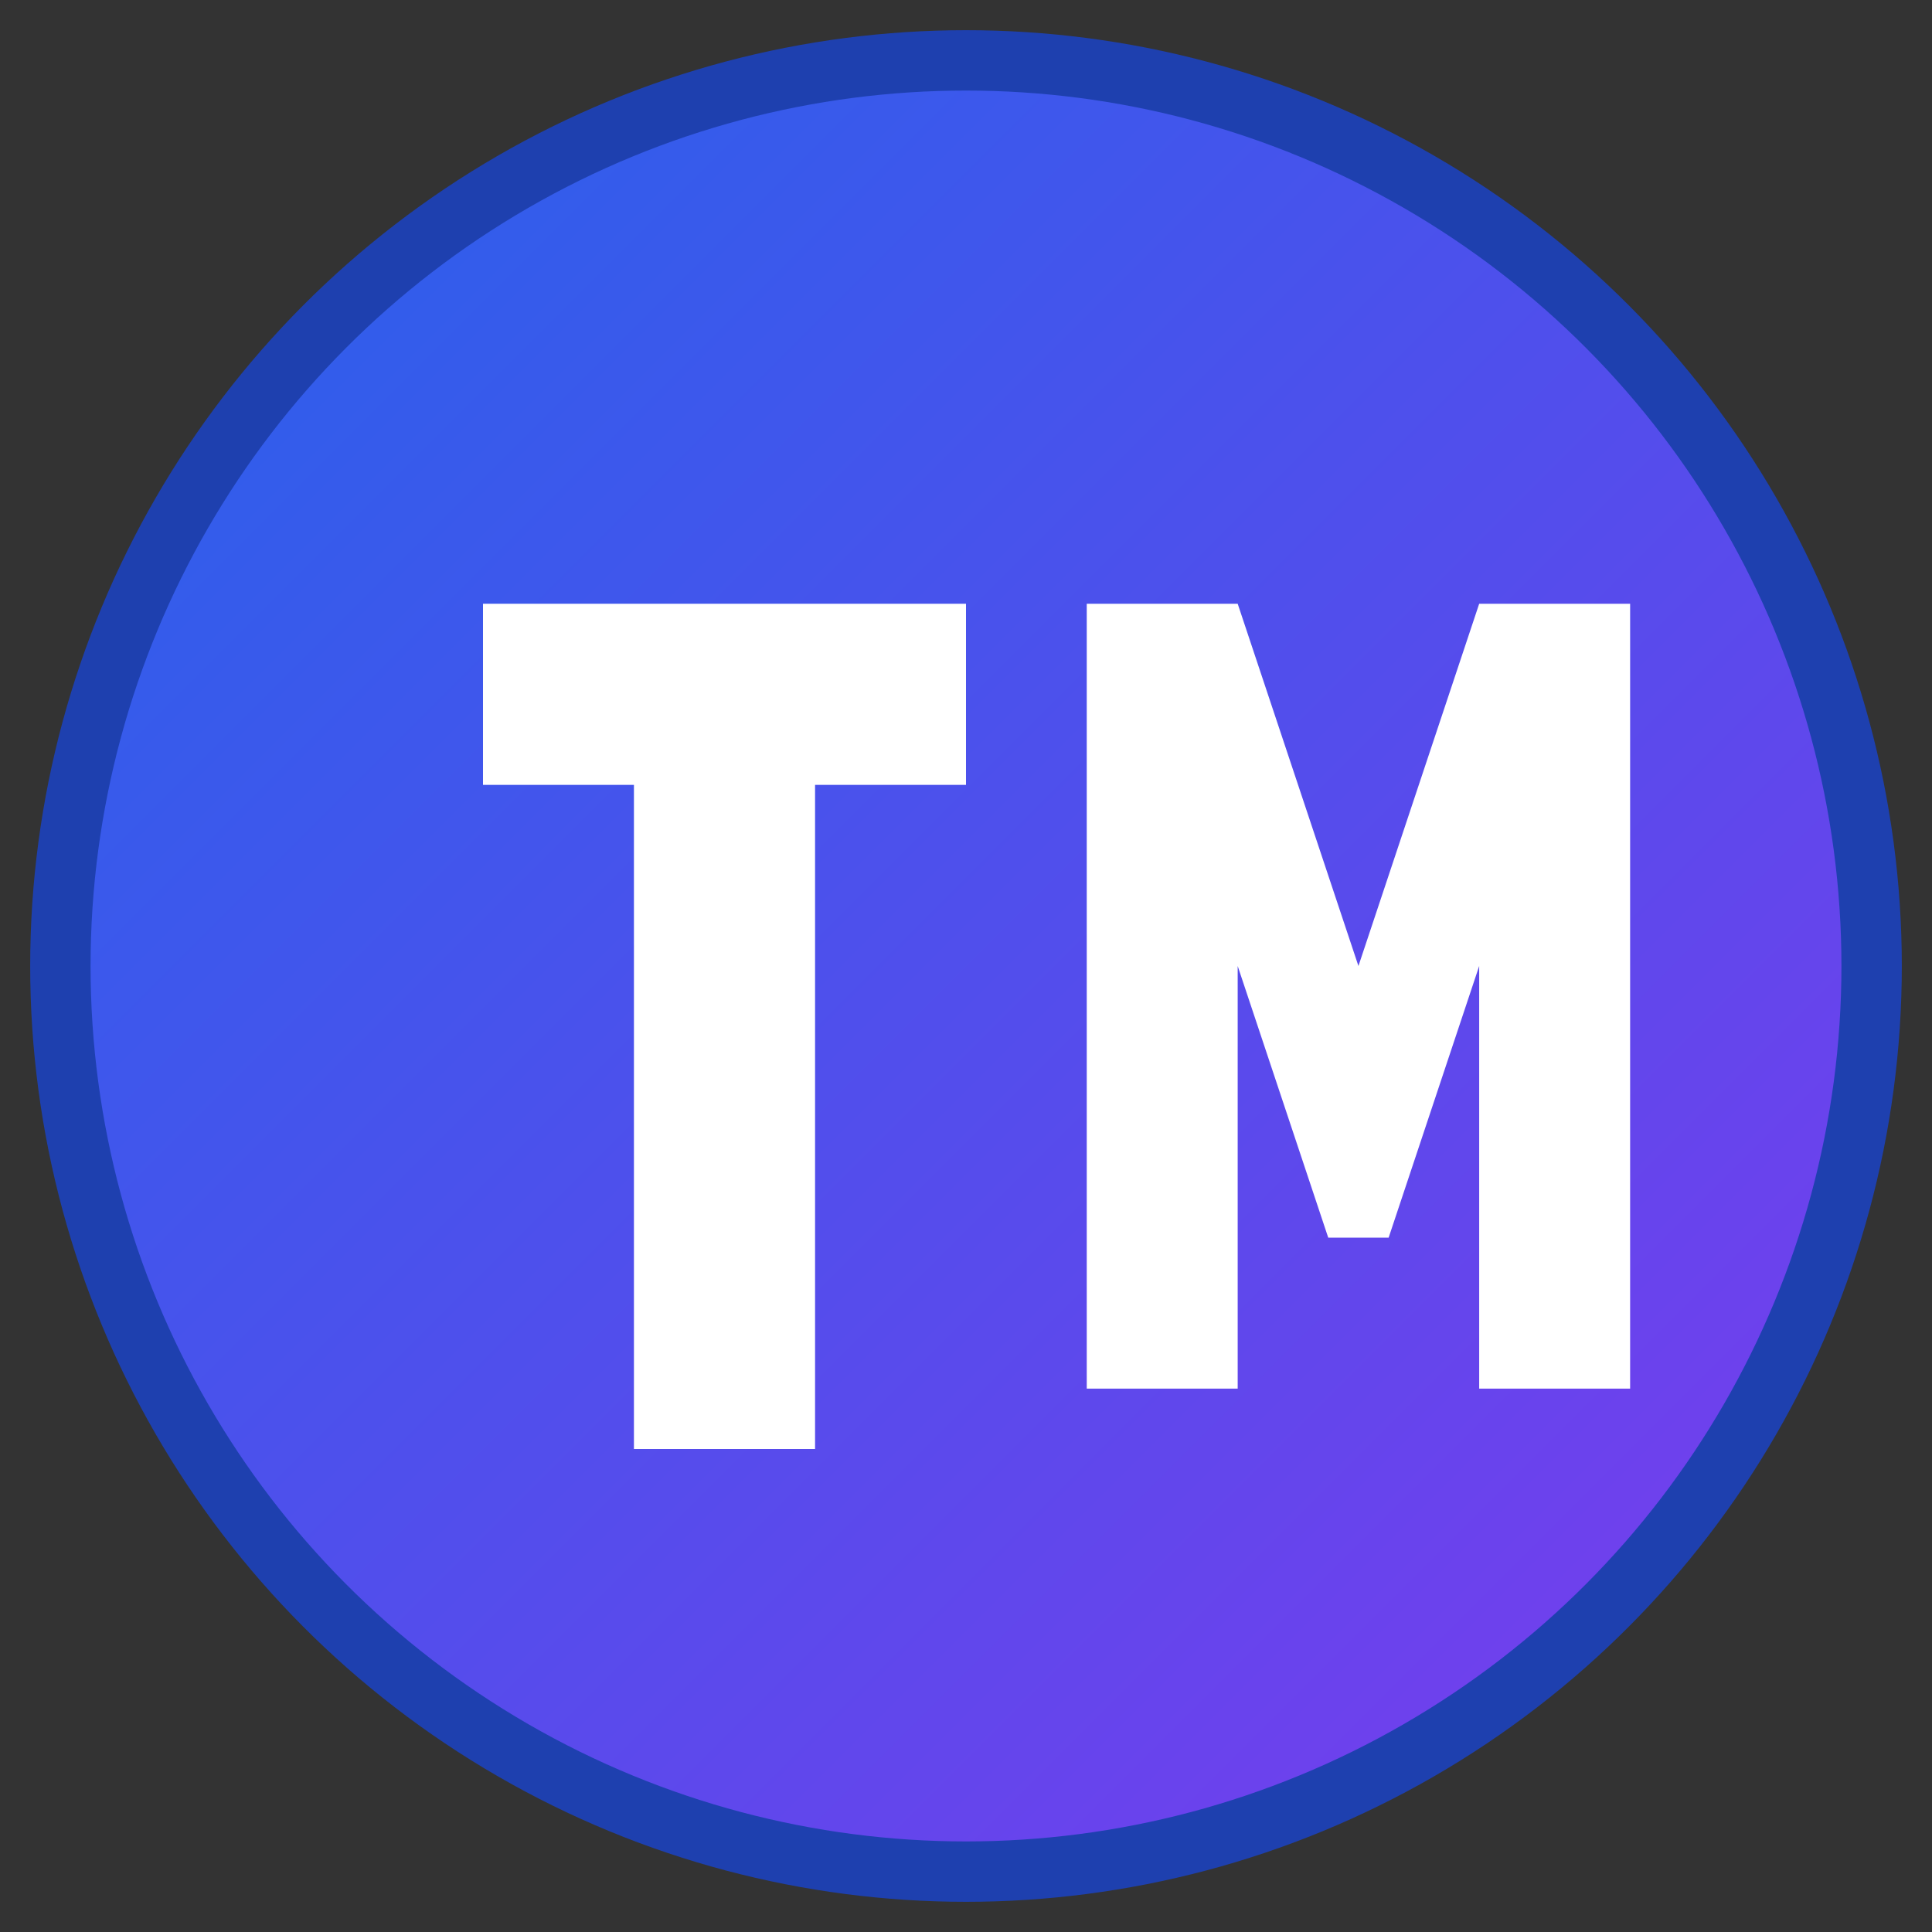 <svg xmlns="http://www.w3.org/2000/svg" width="16" height="16" viewBox="0 0 16 16" fill="none">
  <rect x="0" y="0" width="16" height="16" fill="#333333" stroke="none"/>
  <defs>
    <linearGradient id="grad16" x1="0%" y1="0%" x2="100%" y2="100%">
      <stop offset="0%" style="stop-color:#2563eb;stop-opacity:1" />
      <stop offset="100%" style="stop-color:#7c3aed;stop-opacity:1" />
    </linearGradient>
  </defs>
  
  <!-- Background circle -->
  <circle cx="8" cy="8" r="7.5" fill="url(#grad16)" stroke="#1e40af" stroke-width="0.5"/>
  <!-- Letter T -->
  <path d="M4 5h4v1.5H6.75v5.5h-1.5V6.5H4V5z" fill="white"/>
  
  <!-- Letter M -->
  <path d="M9 5h1.25l1 3 1-3H13.5v6.5H12.25V8l-0.75 2.25h-0.5L10.25 8v3.5H9V5z" fill="white"/>
</svg>
